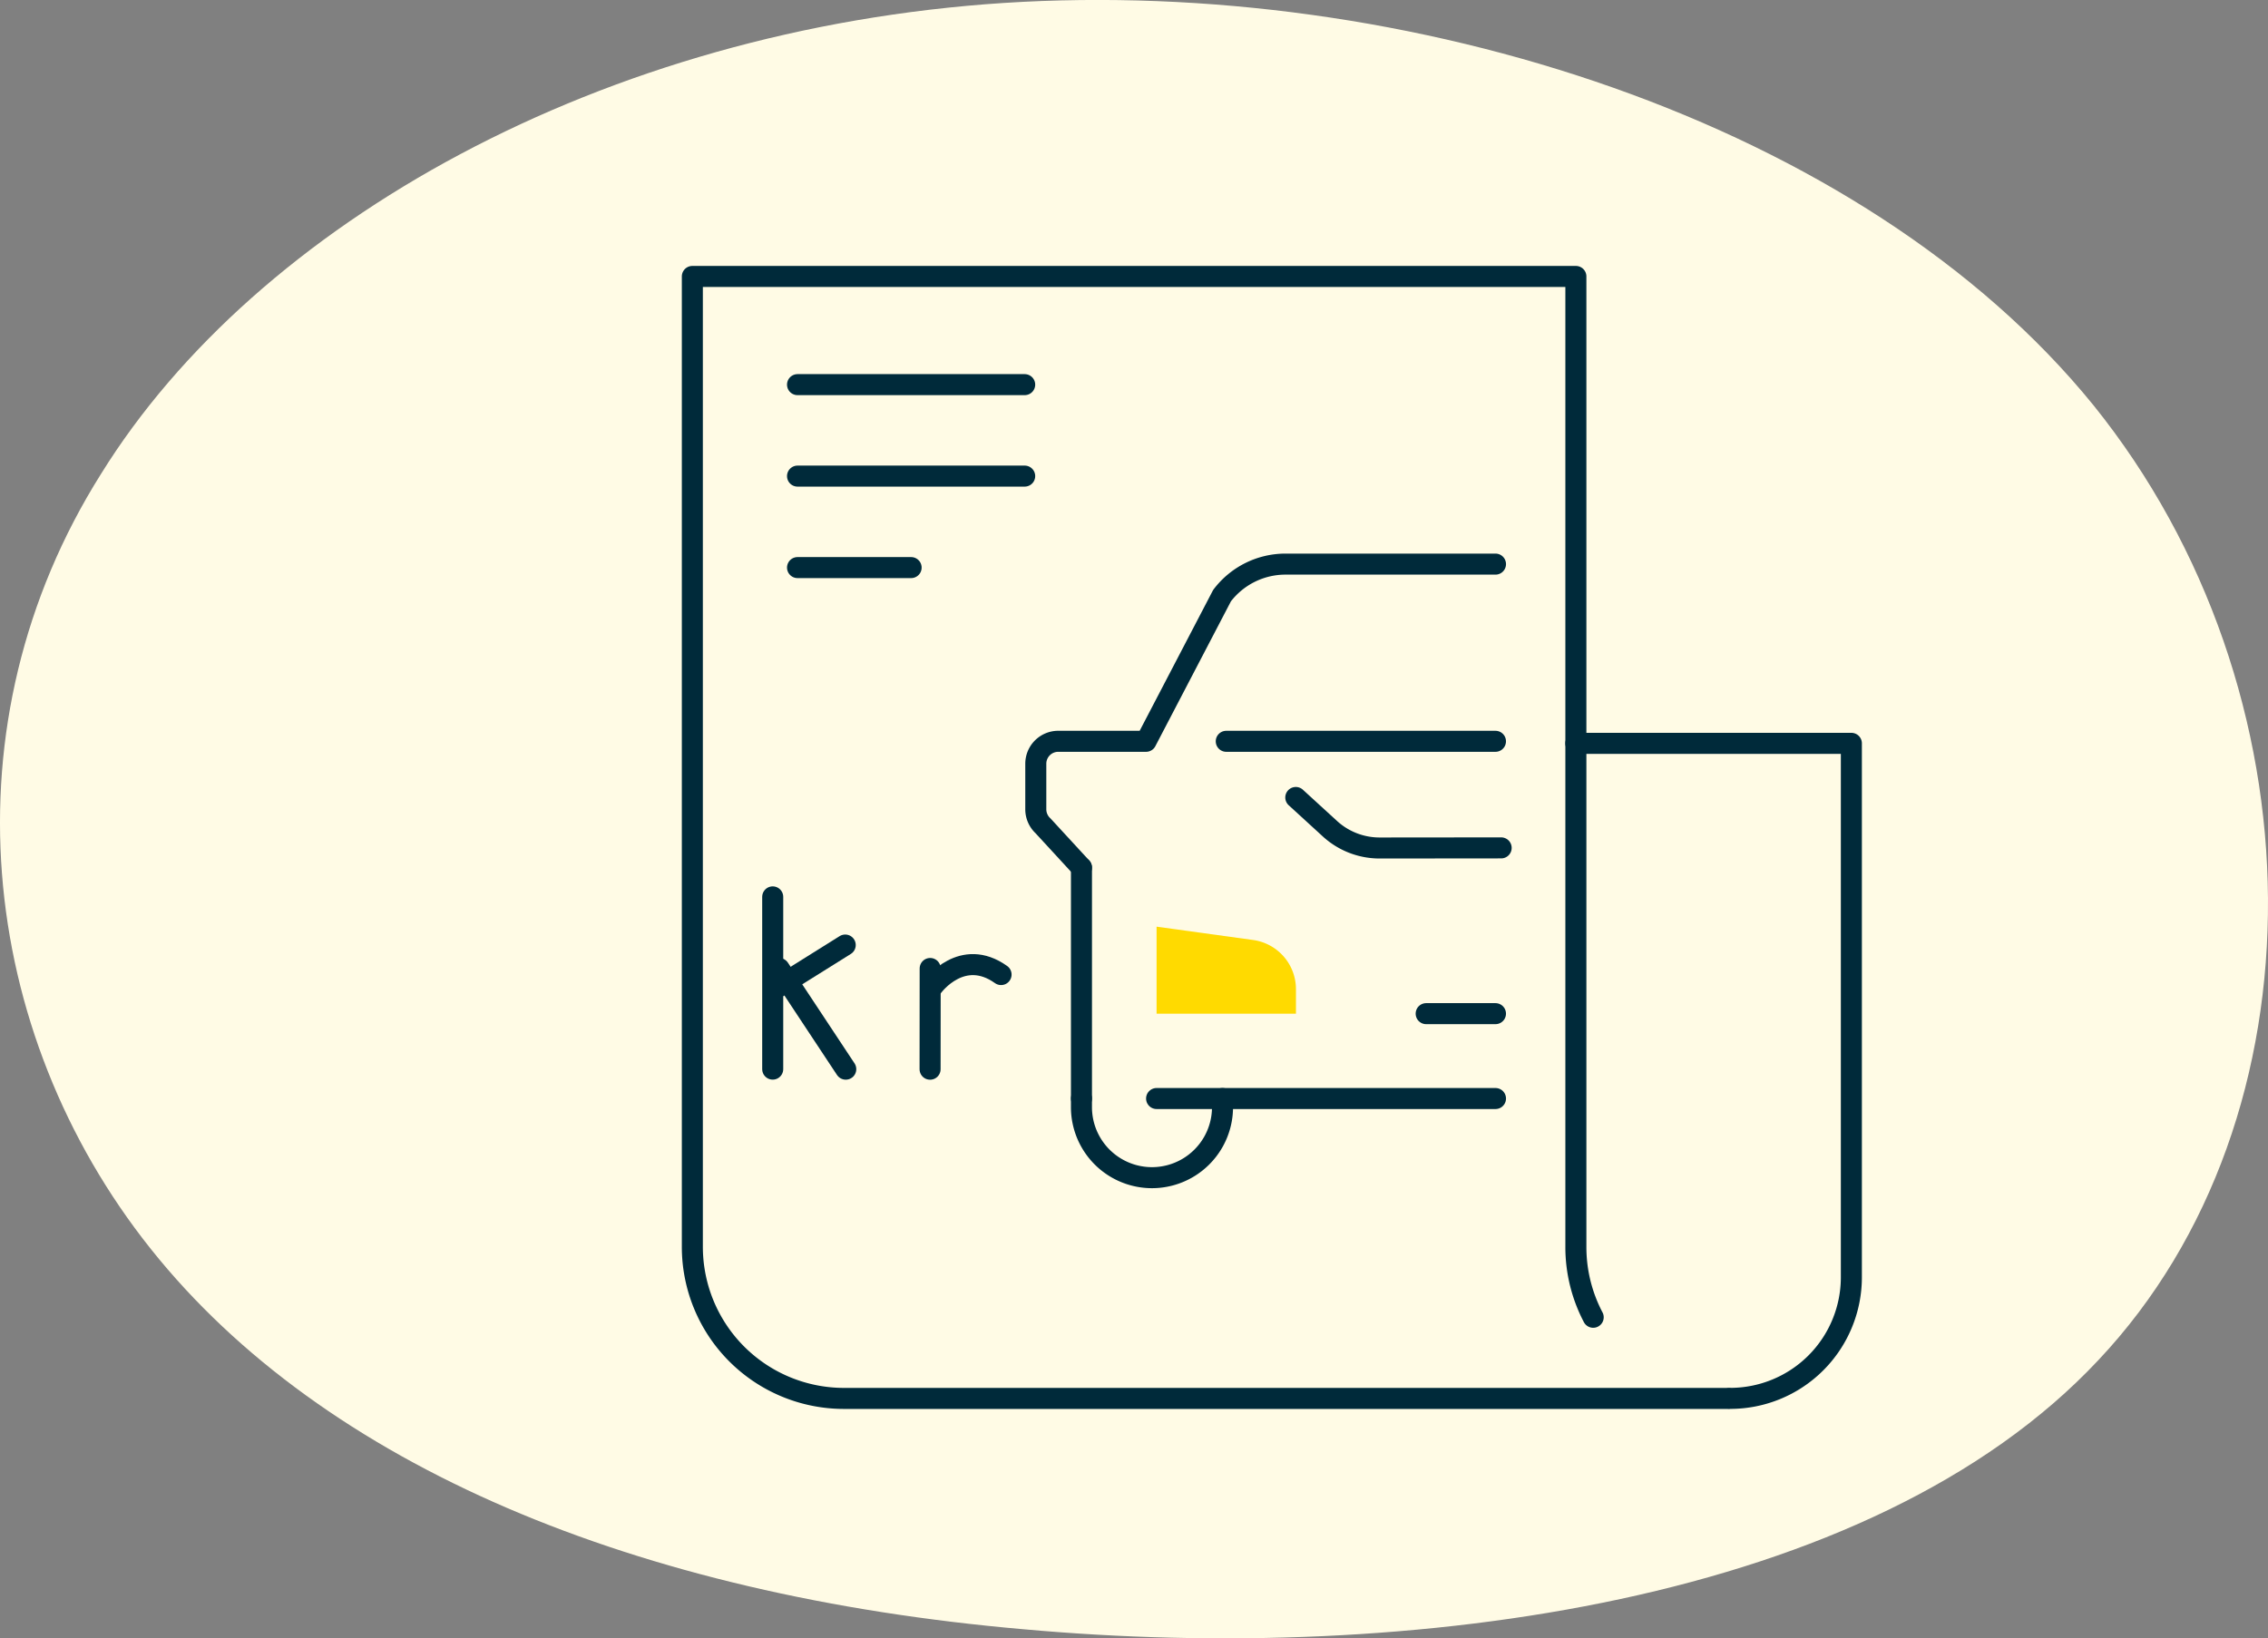 <svg xmlns="http://www.w3.org/2000/svg" width="215.676" height="155.836" viewBox="0 0 215.676 155.836">
  <rect x="0" y="0" width="215.676" height="155.836" fill="#808080" stroke="none"/>
  <g id="Group_1343" data-name="Group 1343" transform="translate(-852.161 -516.985)">
    <path id="blob_13_" data-name="blob(13)" d="M139.888-31.075C161.7-4,162.162,36.609,140.346,59.745,118.683,82.881,74.9,88.665,38.131,85.342c-36.767-3.2-66.516-15.506-82.992-36.18S-64.541-.8-49.59-24.552c14.8-23.874,47.751-42.334,85.89-44.8C74.593-71.808,117.92-58.148,139.888-31.075Z" transform="translate(911.358 586.615)" fill="#fffbe5"/>
    <g id="Group_492" data-name="Group 492" transform="translate(-8859.68 -9659.375)">
      <path id="Path_3861" data-name="Path 3861" d="M51.383,816.875l-11.553.011a6.99,6.99,0,0,1-4.727-1.832l-3.248-2.972" transform="translate(9803.21 9440.134)" fill="none" stroke="#002a3a" stroke-linecap="round" stroke-linejoin="round" stroke-width="2"/>
      <path id="Path_3862" data-name="Path 3862" d="M27.2,824.677H40.454v-2.332a4.724,4.724,0,0,0-4.042-4.673L27.2,816.4Z" transform="translate(9794.626 9448.103)" fill="#ffda00"/>
      <line id="Line_1583" data-name="Line 1583" y2="21.969" transform="translate(9814.683 10258.88)" fill="none" stroke="#002a3a" stroke-linecap="round" stroke-linejoin="round" stroke-width="2"/>
      <path id="Path_3863" data-name="Path 3863" d="M27.5,833.143l-3.658-3.974a2.137,2.137,0,0,1-.683-1.564V823.27a2.135,2.135,0,0,1,2.136-2.136h8.348L40.87,807.28a7.574,7.574,0,0,1,6.041-3H66.873" transform="translate(9787.181 9425.737)" fill="none" stroke="#002a3a" stroke-linecap="round" stroke-linejoin="round" stroke-width="2"/>
      <path id="Path_3864" data-name="Path 3864" d="M38.1,822.15v.819a6.707,6.707,0,1,1-13.414,0v-.819" transform="translate(9789.996 9458.702)" fill="none" stroke="#002a3a" stroke-linecap="round" stroke-linejoin="round" stroke-width="2"/>
      <line id="Line_1584" data-name="Line 1584" x1="32.228" transform="translate(9821.827 10280.85)" fill="none" stroke="#002a3a" stroke-linecap="round" stroke-linejoin="round" stroke-width="2"/>
      <line id="Line_1585" data-name="Line 1585" x2="6.59" transform="translate(9847.463 10272.777)" fill="none" stroke="#002a3a" stroke-linecap="round" stroke-linejoin="round" stroke-width="2"/>
      <line id="Line_1586" data-name="Line 1586" x2="25.601" transform="translate(9828.452 10246.872)" fill="none" stroke="#002a3a" stroke-linecap="round" stroke-linejoin="round" stroke-width="2"/>
      <path id="Path_3865" data-name="Path 3865" d="M97.345,893.658a14.357,14.357,0,0,1-1.647-6.7v-92.3H11.679v92.3A14.421,14.421,0,0,0,26.1,901.378h84.017" transform="translate(9766.001 9407.998)" fill="none" stroke="#002a3a" stroke-linecap="round" stroke-linejoin="round" stroke-width="2"/>
      <path id="Path_3866" data-name="Path 3866" d="M41.218,810.272h26.2v50.781a11.524,11.524,0,0,1-11.526,11.525" transform="translate(9820.479 9436.794)" fill="none" stroke="#002a3a" stroke-linecap="round" stroke-linejoin="round" stroke-width="2"/>
      <line id="Line_1587" data-name="Line 1587" x2="21.602" transform="translate(9787.682 10212.946)" fill="none" stroke="#002a3a" stroke-linecap="round" stroke-miterlimit="10" stroke-width="2"/>
      <line id="Line_1588" data-name="Line 1588" x2="21.602" transform="translate(9787.682 10221.646)" fill="none" stroke="#002a3a" stroke-linecap="round" stroke-miterlimit="10" stroke-width="2"/>
      <line id="Line_1589" data-name="Line 1589" x2="10.802" transform="translate(9787.682 10230.348)" fill="none" stroke="#002a3a" stroke-linecap="round" stroke-miterlimit="10" stroke-width="2"/>
      <g id="Group_1030" data-name="Group 1030" transform="translate(9785.322 10261.67)">
        <line id="Line_3136" data-name="Line 3136" y2="16.383" fill="none" stroke="#002a3a" stroke-linecap="round" stroke-linejoin="round" stroke-width="2"/>
        <line id="Line_3137" data-name="Line 3137" x1="6.381" y2="3.992" transform="translate(0.515 4.581)" fill="none" stroke="#002a3a" stroke-linecap="round" stroke-linejoin="round" stroke-width="2"/>
        <line id="Line_3138" data-name="Line 3138" x1="6.335" y1="9.576" transform="translate(0.612 6.811)" fill="none" stroke="#002a3a" stroke-linecap="round" stroke-linejoin="round" stroke-width="2"/>
        <line id="Line_3139" data-name="Line 3139" y1="9.58" x2="0.009" transform="translate(14.965 6.811)" fill="none" stroke="#002a3a" stroke-linecap="round" stroke-linejoin="round" stroke-width="2"/>
        <path id="Path_7348" data-name="Path 7348" d="M6.448,1.981C3.812-1.718,0,.9,0,.9" transform="translate(14.974 7.615) rotate(-19)" fill="none" stroke="#002a3a" stroke-linecap="round" stroke-width="2"/>
      </g>
    </g>
  </g>
</svg>
